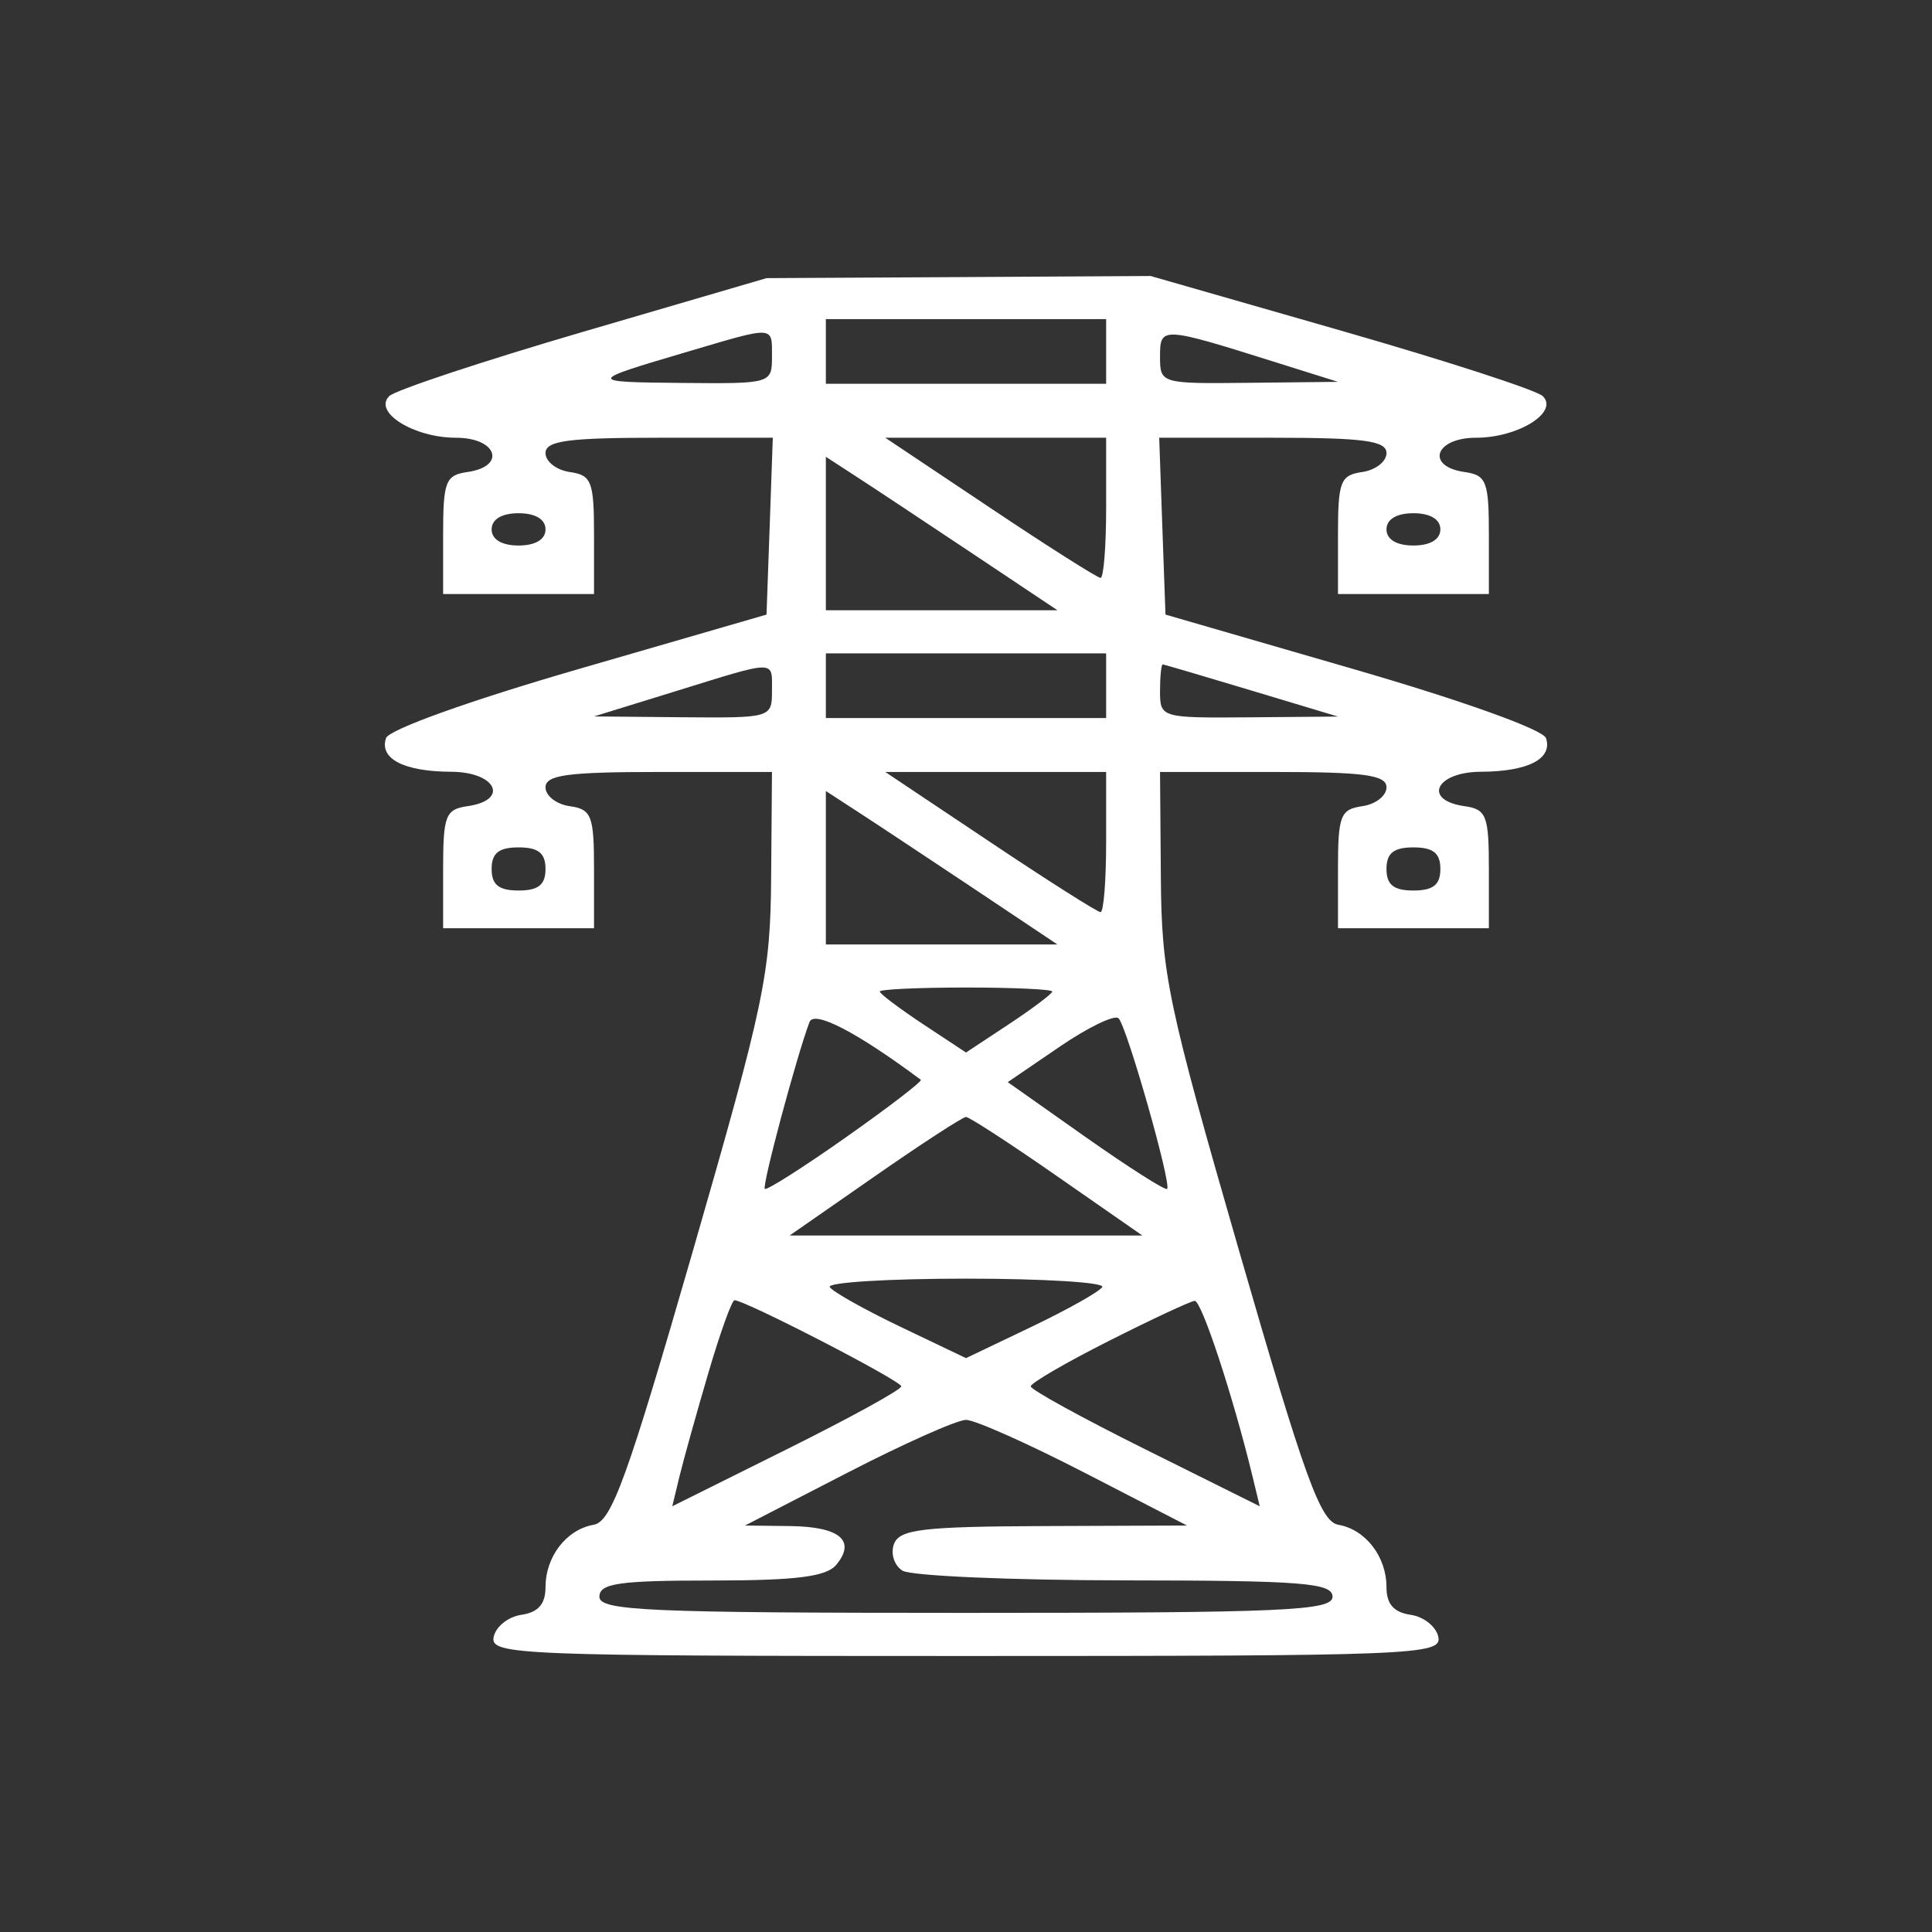 <svg width="28" height="28" viewBox="0 0 28 28" fill="none" xmlns="http://www.w3.org/2000/svg">
<rect x="0" y="0" width="28" height="28" fill="#333333" stroke="none"/>
<path fill-rule="evenodd" clip-rule="evenodd" d="M8.453 4.808C6.992 5.236 5.727 5.655 5.641 5.741C5.405 5.974 5.998 6.344 6.608 6.344C7.205 6.344 7.344 6.76 6.773 6.841C6.457 6.886 6.422 6.978 6.422 7.75V8.609H7.516H8.609V7.75C8.609 6.978 8.574 6.886 8.258 6.841C8.065 6.813 7.906 6.69 7.906 6.567C7.906 6.388 8.229 6.344 9.553 6.344H11.2L11.155 7.625L11.109 8.907L8.387 9.696C6.803 10.155 5.635 10.574 5.594 10.698C5.496 10.998 5.854 11.182 6.539 11.185C7.194 11.188 7.386 11.598 6.773 11.684C6.457 11.729 6.422 11.822 6.422 12.594V13.453H7.516H8.609V12.594C8.609 11.822 8.574 11.729 8.258 11.684C8.065 11.657 7.906 11.534 7.906 11.411C7.906 11.231 8.228 11.188 9.547 11.188H11.188L11.176 12.711C11.166 14.12 11.08 14.529 10.039 18.139C9.091 21.423 8.863 22.053 8.604 22.098C8.209 22.167 7.906 22.559 7.906 23.003C7.906 23.247 7.8 23.368 7.556 23.403C7.364 23.431 7.183 23.576 7.154 23.727C7.105 23.984 7.515 24 14 24C20.485 24 20.895 23.984 20.846 23.727C20.817 23.576 20.636 23.431 20.444 23.403C20.2 23.368 20.094 23.247 20.094 23.003C20.094 22.559 19.791 22.167 19.396 22.098C19.137 22.053 18.909 21.423 17.961 18.139C16.919 14.529 16.834 14.12 16.824 12.711L16.812 11.188H18.453C19.772 11.188 20.094 11.231 20.094 11.411C20.094 11.534 19.935 11.657 19.742 11.684C19.426 11.729 19.391 11.822 19.391 12.594V13.453H20.484H21.578V12.594C21.578 11.822 21.543 11.729 21.227 11.684C20.614 11.598 20.806 11.188 21.461 11.185C22.146 11.182 22.504 10.998 22.406 10.698C22.365 10.574 21.197 10.155 19.613 9.696L16.891 8.907L16.845 7.625L16.8 6.344H18.447C19.771 6.344 20.094 6.388 20.094 6.567C20.094 6.69 19.935 6.813 19.742 6.841C19.426 6.886 19.391 6.978 19.391 7.75V8.609H20.484H21.578V7.75C21.578 6.978 21.543 6.886 21.227 6.841C20.656 6.76 20.795 6.344 21.392 6.344C22.002 6.344 22.595 5.974 22.359 5.741C22.273 5.656 20.959 5.229 19.439 4.793L16.676 4L13.893 4.016L11.109 4.031L8.453 4.808ZM11.969 5.094V5.562H14H16.031V5.094V4.625H14H11.969V5.094ZM9.962 5.098C8.5 5.529 8.499 5.537 9.898 5.55C11.172 5.562 11.188 5.558 11.188 5.172C11.188 4.717 11.24 4.72 9.962 5.098ZM16.812 5.169C16.812 5.559 16.824 5.562 18.102 5.548L19.391 5.534L18.512 5.258C16.832 4.729 16.812 4.728 16.812 5.169ZM14.349 7.359C15.184 7.918 15.905 8.375 15.95 8.375C15.995 8.375 16.031 7.918 16.031 7.359V6.344H14.431H12.83L14.349 7.359ZM11.969 7.732V8.844H13.647H15.325L14.077 8.011C13.39 7.553 12.635 7.052 12.398 6.899L11.969 6.62V7.732ZM7.125 7.672C7.125 7.818 7.272 7.906 7.516 7.906C7.759 7.906 7.906 7.818 7.906 7.672C7.906 7.526 7.759 7.438 7.516 7.438C7.272 7.438 7.125 7.526 7.125 7.672ZM20.094 7.672C20.094 7.818 20.241 7.906 20.484 7.906C20.727 7.906 20.875 7.818 20.875 7.672C20.875 7.526 20.727 7.438 20.484 7.438C20.241 7.438 20.094 7.526 20.094 7.672ZM11.969 9.938V10.406H14H16.031V9.938V9.469H14H11.969V9.938ZM9.781 10.021L8.609 10.383L9.898 10.395C11.172 10.406 11.188 10.402 11.188 10.016C11.188 9.559 11.273 9.559 9.781 10.021ZM16.812 10.016C16.812 10.402 16.828 10.406 18.102 10.396L19.391 10.385L18.141 10.009C17.453 9.802 16.873 9.631 16.852 9.629C16.83 9.627 16.812 9.801 16.812 10.016ZM14.349 12.203C15.184 12.762 15.905 13.219 15.95 13.219C15.995 13.219 16.031 12.762 16.031 12.203V11.188H14.431H12.83L14.349 12.203ZM11.969 12.576V13.688H13.647H15.325L14.077 12.854C13.39 12.396 12.635 11.896 12.398 11.743L11.969 11.464V12.576ZM7.125 12.594C7.125 12.823 7.229 12.906 7.516 12.906C7.802 12.906 7.906 12.823 7.906 12.594C7.906 12.364 7.802 12.281 7.516 12.281C7.229 12.281 7.125 12.364 7.125 12.594ZM20.094 12.594C20.094 12.823 20.198 12.906 20.484 12.906C20.771 12.906 20.875 12.823 20.875 12.594C20.875 12.364 20.771 12.281 20.484 12.281C20.198 12.281 20.094 12.364 20.094 12.594ZM12.75 14.37C12.75 14.401 13.031 14.613 13.375 14.841L14 15.254L14.625 14.841C14.969 14.613 15.25 14.401 15.25 14.37C15.25 14.338 14.688 14.312 14 14.312C13.312 14.312 12.75 14.338 12.75 14.37ZM11.732 14.812C11.546 15.303 11.041 17.187 11.084 17.23C11.11 17.256 11.641 16.919 12.262 16.481C12.884 16.043 13.371 15.669 13.345 15.649C12.417 14.958 11.798 14.637 11.732 14.812ZM15.357 15.17L14.605 15.683L15.736 16.481C16.359 16.919 16.889 17.257 16.915 17.231C16.982 17.164 16.332 14.879 16.211 14.758C16.155 14.702 15.771 14.887 15.357 15.17ZM12.679 17.047L11.444 17.906H14H16.556L15.321 17.047C14.642 16.574 14.047 16.188 14 16.188C13.953 16.188 13.358 16.574 12.679 17.047ZM12.025 18.653C12.067 18.72 12.528 18.979 13.05 19.229L14 19.683L14.95 19.229C15.472 18.979 15.933 18.72 15.975 18.653C16.016 18.586 15.127 18.531 14 18.531C12.873 18.531 11.984 18.586 12.025 18.653ZM10.266 19.898C10.095 20.479 9.908 21.15 9.849 21.391L9.743 21.83L11.403 21.004C12.316 20.55 13.062 20.14 13.062 20.092C13.062 20.012 10.799 18.844 10.645 18.844C10.607 18.844 10.436 19.318 10.266 19.898ZM16.07 19.434C15.447 19.748 14.938 20.045 14.938 20.092C14.938 20.14 15.684 20.55 16.597 21.004L18.257 21.83L18.151 21.391C17.869 20.23 17.413 18.845 17.314 18.853C17.253 18.858 16.693 19.119 16.07 19.434ZM12.281 21.344L10.797 22.109L11.452 22.117C12.171 22.126 12.411 22.328 12.119 22.679C11.976 22.851 11.538 22.906 10.309 22.906C8.972 22.906 8.687 22.947 8.687 23.141C8.687 23.344 9.382 23.375 14 23.375C18.618 23.375 19.312 23.344 19.312 23.141C19.312 22.941 18.873 22.906 16.305 22.904C14.65 22.902 13.199 22.839 13.079 22.763C12.959 22.688 12.904 22.513 12.957 22.375C13.038 22.164 13.374 22.124 15.128 22.117L17.203 22.109L15.719 21.344C14.902 20.923 14.129 20.578 14 20.578C13.871 20.578 13.098 20.923 12.281 21.344Z" fill="white"/>
</svg>
